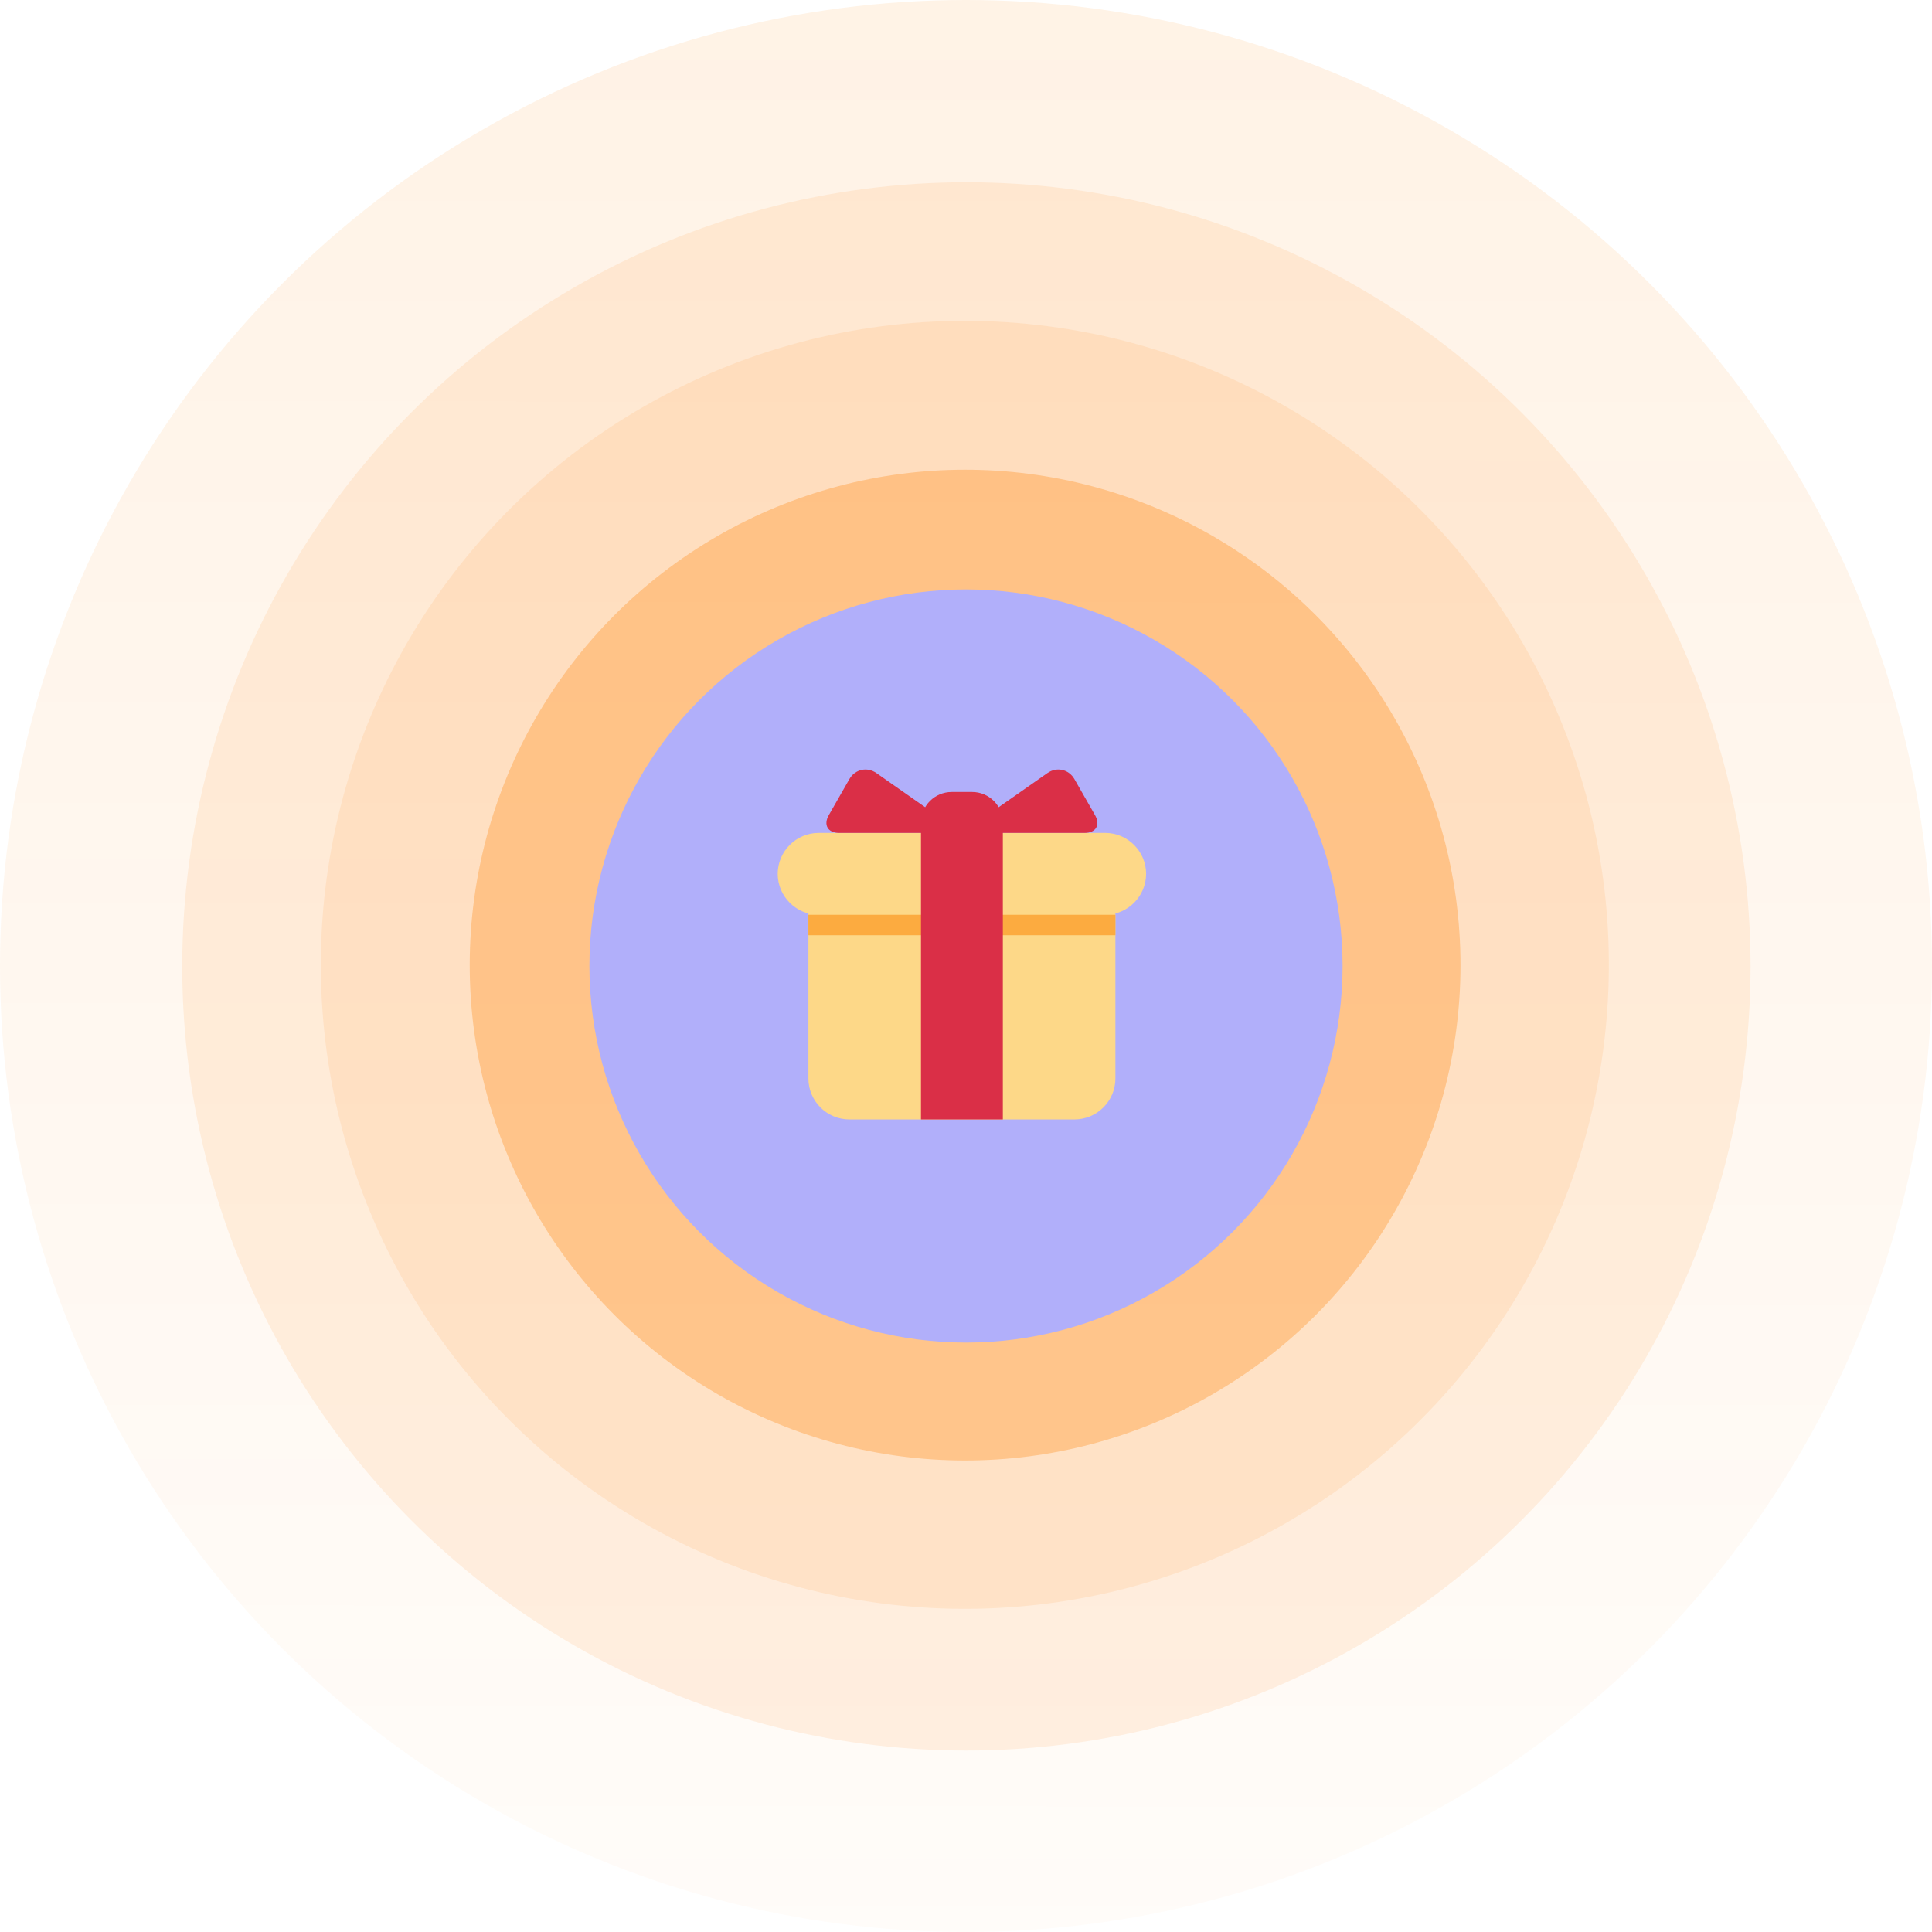 <?xml version="1.0" encoding="UTF-8"?> <svg xmlns="http://www.w3.org/2000/svg" width="236" height="236" viewBox="0 0 236 236" fill="none"> <circle opacity="0.1" cx="118" cy="118" r="118" fill="url(#paint0_linear_2880_37)"></circle> <circle opacity="0.1" cx="117.858" cy="117.858" r="78.667" fill="#FF8000"></circle> <circle opacity="0.1" cx="118.048" cy="118.048" r="95.786" fill="#FF8000"></circle> <circle opacity="0.3" cx="117.891" cy="117.891" r="60.513" fill="#FF8000"></circle> <circle cx="118" cy="118" r="46" fill="#B1AFFA"></circle> <path d="M136.25 131.743C136.25 134.493 134 136.743 131.25 136.743H103.75C101 136.743 98.749 134.493 98.749 131.743V110.493C98.749 107.743 101 105.493 103.75 105.493H131.25C134 105.493 136.25 107.743 136.25 110.493V131.743Z" fill="#FDD888"></path> <path d="M140 106.744C140 109.494 137.75 111.744 135 111.744H100C97.25 111.744 95 109.494 95 106.744C95 103.994 97.25 101.744 100 101.744H135C137.75 101.744 140 103.994 140 106.744Z" fill="#FDD888"></path> <path d="M98.749 111.744H136.25V114.244H98.749V111.744Z" fill="#FCAB40"></path> <path d="M118.75 96.744H116.25C114.179 96.744 112.5 98.423 112.5 100.494V136.744H122.5V100.494C122.5 98.424 120.822 96.744 118.75 96.744Z" fill="#DA2F47"></path> <path d="M114.999 101.745C116.374 101.745 116.578 101.1 115.45 100.311L107.048 94.429C105.92 93.64 104.441 93.971 103.759 95.165L101.239 99.575C100.556 100.769 101.124 101.745 102.499 101.745H114.999ZM119.999 101.745C118.624 101.745 118.42 101.1 119.548 100.311L127.951 94.429C129.078 93.64 130.558 93.971 131.24 95.165L133.76 99.574C134.441 100.769 133.874 101.745 132.499 101.745H119.999Z" fill="#DA2F47"></path> <defs> <linearGradient id="paint0_linear_2880_37" x1="118" y1="0" x2="117.89" y2="312.597" gradientUnits="userSpaceOnUse"> <stop stop-color="#FF8000"></stop> <stop offset="1" stop-color="#FF8000" stop-opacity="0"></stop> </linearGradient> </defs> </svg> 